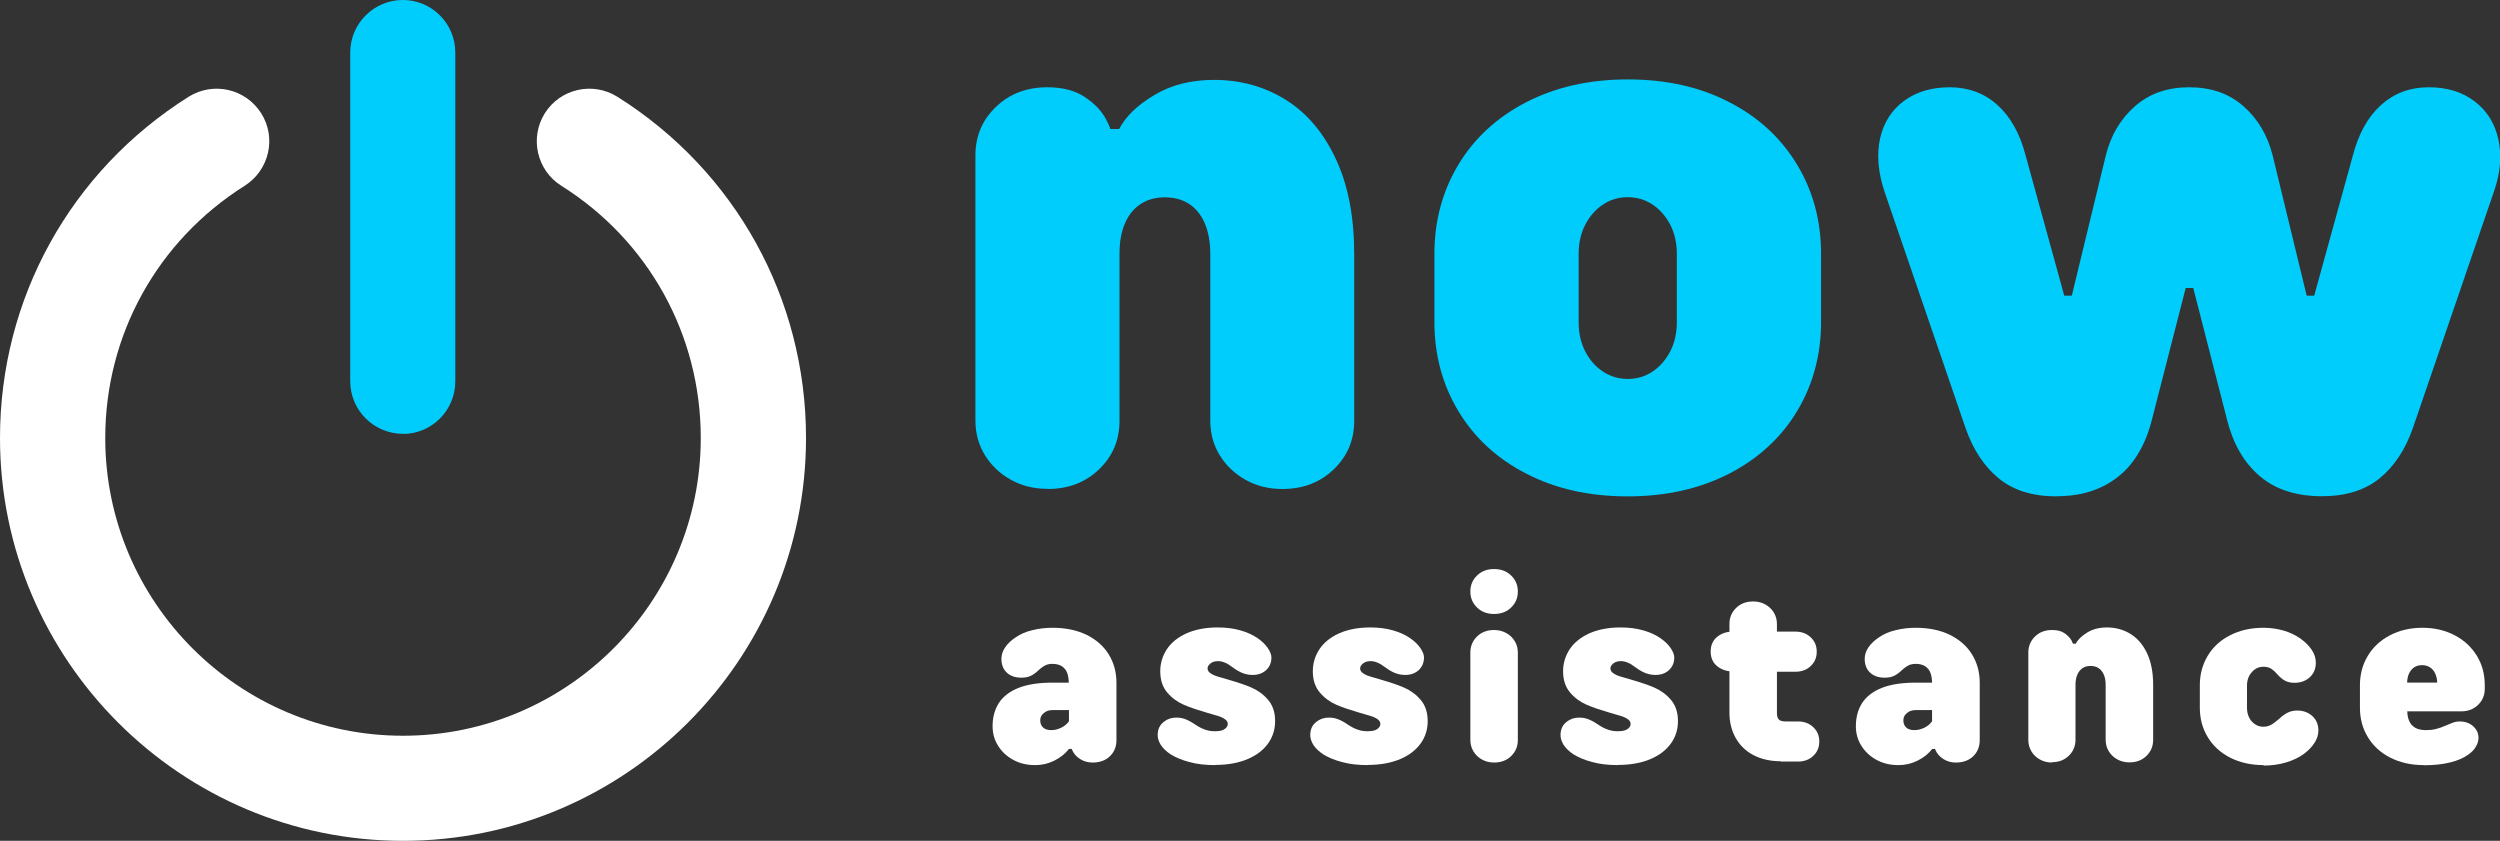 <?xml version="1.0" encoding="UTF-8"?>
<svg id="Capa_2" data-name="Capa 2" xmlns="http://www.w3.org/2000/svg" viewBox="0 0 155.83 52.41">
  <rect x="0" y="0" width="155.83" height="52.41" fill="#333333" stroke="none"/>
  <defs>
    <style>
      .cls-1 {
        fill: #00cdfc;
      }

      .cls-1, .cls-2 {
        stroke-width: 0px;
      }

      .cls-2 {
        fill: #fff;
      }
    </style>
  </defs>
  <g id="Capa_1-2" data-name="Capa 1">
    <g>
      <g>
        <path class="cls-1" d="M65.29,30.47c-.85,0-1.61-.19-2.29-.57-.68-.38-1.21-.89-1.61-1.53-.39-.64-.59-1.36-.59-2.15V9.69c0-1.2.42-2.2,1.27-3.02.85-.82,1.92-1.23,3.21-1.23.94,0,1.72.2,2.31.59.6.39,1.04.84,1.32,1.35.28.5.42.93.42,1.27v.57l-3.02-1.18h3.45c.41-.79,1.14-1.49,2.2-2.12,1.05-.63,2.29-.94,3.71-.94,1.67,0,3.16.42,4.49,1.25,1.32.83,2.36,2.07,3.12,3.71.76,1.64,1.13,3.6,1.13,5.9v10.39c0,1.2-.42,2.2-1.27,3.02-.85.82-1.92,1.23-3.21,1.23-.85,0-1.61-.19-2.29-.57-.68-.38-1.21-.89-1.61-1.53-.39-.64-.59-1.36-.59-2.15v-10.39c0-.76-.12-1.4-.35-1.94-.24-.53-.57-.94-.99-1.2-.42-.27-.92-.4-1.49-.4s-1.06.13-1.49.4c-.42.27-.76.67-.99,1.2-.24.54-.35,1.18-.35,1.94v10.39c0,1.2-.42,2.2-1.27,3.02-.85.82-1.92,1.23-3.21,1.23Z"/>
        <path class="cls-1" d="M101.46,30.94c-2.39,0-4.5-.47-6.33-1.42-1.83-.94-3.23-2.24-4.23-3.9-.99-1.65-1.49-3.5-1.49-5.55v-4.25c0-2.05.5-3.9,1.49-5.55.99-1.65,2.4-2.95,4.23-3.9,1.83-.94,3.93-1.42,6.33-1.42s4.5.47,6.33,1.42c1.83.94,3.23,2.24,4.23,3.9s1.49,3.5,1.49,5.55v4.25c0,2.05-.5,3.9-1.49,5.55-.99,1.65-2.4,2.95-4.23,3.9-1.83.94-3.94,1.42-6.33,1.42ZM101.46,23.62c.57,0,1.08-.15,1.53-.45.46-.3.83-.72,1.11-1.25.28-.53.42-1.15.42-1.84v-4.25c0-.69-.14-1.31-.42-1.84-.28-.53-.65-.95-1.11-1.25-.46-.3-.97-.45-1.53-.45s-1.08.15-1.53.45c-.46.3-.83.72-1.11,1.25-.28.54-.42,1.15-.42,1.84v4.25c0,.69.14,1.31.42,1.84.28.54.65.95,1.11,1.25.46.3.97.45,1.53.45Z"/>
        <path class="cls-1" d="M128.19,30.94c-1.48,0-2.68-.37-3.59-1.11-.91-.74-1.61-1.79-2.08-3.14l-5.05-14.73c-.41-1.23-.5-2.34-.28-3.33.22-.99.72-1.77,1.49-2.34.77-.57,1.72-.85,2.86-.85s2.16.37,2.97,1.11c.82.74,1.4,1.79,1.75,3.14l2.41,8.74h.47l2.12-8.74c.31-1.26.92-2.28,1.82-3.07.9-.79,2.02-1.18,3.38-1.18s2.48.39,3.38,1.18c.9.79,1.5,1.81,1.82,3.07l2.12,8.74h.47l2.41-8.74c.35-1.35.93-2.4,1.75-3.14.82-.74,1.81-1.11,2.97-1.11s2.09.29,2.86.87c.77.58,1.27,1.38,1.49,2.38.22,1.01.13,2.09-.28,3.26l-5.05,14.73c-.47,1.35-1.17,2.4-2.08,3.14-.91.74-2.11,1.11-3.59,1.11-1.61,0-2.9-.42-3.87-1.25-.98-.83-1.65-1.99-2.03-3.47l-2.12-8.26h-.47l-2.12,8.26c-.25.98-.63,1.81-1.13,2.5-.5.69-1.16,1.24-1.96,1.63-.8.39-1.74.59-2.81.59Z"/>
      </g>
      <g>
        <path class="cls-2" d="M64.51,47.69c-.51,0-.96-.11-1.36-.33-.4-.22-.71-.51-.94-.88-.23-.37-.34-.77-.34-1.21,0-.56.13-1.04.39-1.45.26-.4.67-.72,1.22-.94.56-.22,1.26-.33,2.13-.33h1.37l-.36.36v-.31c0-.24-.03-.45-.09-.63-.06-.18-.17-.32-.32-.43-.15-.1-.35-.16-.6-.16-.18,0-.33.03-.45.09-.12.06-.27.16-.44.32-.18.17-.34.28-.5.35-.16.07-.34.1-.56.1-.38,0-.69-.11-.91-.32-.22-.21-.33-.5-.33-.85,0-.26.08-.5.24-.73.16-.23.38-.44.66-.62.29-.2.63-.35,1.03-.44.39-.1.81-.15,1.26-.15.81,0,1.52.15,2.12.44.6.3,1.06.7,1.38,1.22.32.52.48,1.11.48,1.76v3.58c0,.4-.13.74-.4,1-.26.26-.63.4-1.08.4-.27,0-.51-.06-.72-.18-.21-.12-.37-.27-.48-.45-.11-.18-.17-.37-.17-.55v-.34l.39.67h-.5c-.23.3-.53.54-.91.73s-.78.28-1.19.28ZM65.53,45.51c.21,0,.41-.05.62-.15.2-.1.36-.23.48-.4v-.7h-1.01c-.23,0-.42.06-.56.19-.15.12-.22.27-.22.44,0,.2.06.35.18.46.12.11.29.16.52.16Z"/>
        <path class="cls-2" d="M75.74,47.69c-.6,0-1.14-.06-1.6-.19-.47-.12-.86-.29-1.17-.48-.27-.18-.47-.37-.61-.58-.13-.21-.2-.42-.2-.62,0-.33.11-.6.34-.79.23-.2.5-.3.83-.3.2,0,.38.03.56.1.18.07.37.17.59.32.24.16.45.27.64.33.19.07.39.1.62.1.18,0,.32-.02.44-.06.11-.04.2-.1.26-.17.06-.07.09-.15.09-.23,0-.1-.05-.2-.16-.28-.11-.08-.26-.16-.47-.22-.2-.06-.42-.12-.65-.19-.58-.17-1.07-.33-1.46-.5-.39-.17-.74-.42-1.03-.76-.29-.34-.44-.78-.44-1.33,0-.5.14-.95.41-1.37.28-.42.68-.74,1.22-.99.54-.24,1.19-.37,1.95-.37.52,0,.99.06,1.41.18.42.12.78.28,1.08.49.27.19.48.39.63.61.15.22.23.42.23.59,0,.32-.11.58-.33.79-.22.2-.5.3-.84.3-.22,0-.42-.04-.61-.11-.19-.07-.4-.19-.63-.36-.2-.15-.36-.25-.5-.3-.13-.06-.28-.09-.44-.09-.11,0-.22.02-.31.06-.09.04-.17.1-.23.17-.06.07-.09.15-.09.23,0,.1.05.2.16.28.11.08.26.16.47.22.2.06.42.12.65.19.58.17,1.07.33,1.46.5.39.17.74.42,1.03.76.29.34.44.78.44,1.33,0,.51-.14.97-.43,1.38-.29.41-.71.74-1.27.98-.56.24-1.24.37-2.04.37Z"/>
        <path class="cls-2" d="M85.25,47.69c-.6,0-1.14-.06-1.6-.19-.47-.12-.86-.29-1.17-.48-.27-.18-.47-.37-.61-.58-.13-.21-.2-.42-.2-.62,0-.33.11-.6.34-.79.23-.2.5-.3.83-.3.2,0,.38.03.56.1.18.07.37.17.59.32.24.16.45.27.64.33.19.07.39.1.62.1.18,0,.32-.02.44-.06.11-.04.2-.1.26-.17.06-.07.09-.15.09-.23,0-.1-.05-.2-.16-.28-.11-.08-.26-.16-.47-.22-.2-.06-.42-.12-.65-.19-.58-.17-1.07-.33-1.46-.5-.39-.17-.74-.42-1.03-.76-.29-.34-.44-.78-.44-1.33,0-.5.14-.95.41-1.37.28-.42.68-.74,1.22-.99.54-.24,1.19-.37,1.95-.37.52,0,.99.06,1.41.18.42.12.78.28,1.08.49.27.19.48.39.63.61.15.22.23.42.23.59,0,.32-.11.58-.33.79-.22.2-.5.3-.84.3-.22,0-.42-.04-.61-.11-.19-.07-.4-.19-.63-.36-.2-.15-.36-.25-.5-.3-.13-.06-.28-.09-.44-.09-.11,0-.22.02-.31.06-.09.04-.17.1-.23.17-.06.07-.09.15-.09.23,0,.1.05.2.16.28.11.08.26.16.47.22.2.06.42.12.65.19.58.17,1.07.33,1.46.5.39.17.74.42,1.03.76.29.34.44.78.44,1.33,0,.51-.14.97-.43,1.38-.29.41-.71.74-1.27.98-.56.24-1.24.37-2.04.37Z"/>
        <path class="cls-2" d="M93.13,38.27c-.43,0-.78-.13-1.06-.4-.28-.27-.42-.6-.42-1s.14-.73.42-1c.28-.27.63-.4,1.06-.4s.78.13,1.06.4c.28.27.42.6.42,1s-.14.73-.42,1c-.28.27-.63.4-1.06.4ZM93.13,47.53c-.28,0-.53-.06-.76-.19-.22-.12-.4-.29-.53-.51s-.19-.45-.19-.71v-5.45c0-.39.14-.73.42-1,.28-.27.63-.4,1.06-.4.28,0,.53.06.76.19.22.12.4.29.53.51.13.21.19.45.19.71v5.45c0,.39-.14.73-.42,1-.28.27-.63.4-1.06.4Z"/>
        <path class="cls-2" d="M100.85,47.69c-.6,0-1.14-.06-1.6-.19-.47-.12-.86-.29-1.17-.48-.27-.18-.47-.37-.61-.58-.13-.21-.2-.42-.2-.62,0-.33.11-.6.34-.79.23-.2.5-.3.83-.3.2,0,.38.03.56.1.18.07.37.17.59.32.24.16.45.27.64.33.19.07.39.1.62.1.18,0,.32-.02.44-.06.11-.04.2-.1.26-.17.06-.07.09-.15.09-.23,0-.1-.05-.2-.16-.28-.11-.08-.26-.16-.47-.22-.2-.06-.42-.12-.65-.19-.58-.17-1.07-.33-1.46-.5-.39-.17-.74-.42-1.03-.76-.29-.34-.44-.78-.44-1.33,0-.5.14-.95.41-1.37.28-.42.68-.74,1.22-.99.54-.24,1.19-.37,1.95-.37.52,0,.99.06,1.41.18.42.12.78.28,1.08.49.27.19.48.39.63.61.15.22.23.42.23.59,0,.32-.11.58-.33.79-.22.2-.5.3-.84.3-.22,0-.42-.04-.61-.11-.19-.07-.4-.19-.63-.36-.2-.15-.36-.25-.5-.3-.13-.06-.28-.09-.44-.09-.11,0-.22.02-.31.06-.09.04-.17.1-.23.17-.06.07-.09.15-.09.23,0,.1.05.2.16.28.11.08.26.16.47.22.2.06.42.12.65.19.58.17,1.07.33,1.46.5.39.17.74.42,1.03.76.29.34.44.78.44,1.33,0,.51-.14.97-.43,1.38-.29.41-.71.74-1.27.98-.56.24-1.24.37-2.04.37Z"/>
        <path class="cls-2" d="M108,41.85c-.37,0-.7-.11-.97-.33-.27-.22-.4-.53-.4-.91s.13-.69.4-.91c.27-.22.59-.33.97-.33h3.92c.38,0,.7.12.95.36.25.24.37.53.37.89s-.12.65-.37.89c-.25.24-.57.36-.95.36h-3.92ZM110.99,47.45c-.64,0-1.21-.13-1.69-.38-.48-.25-.85-.61-1.11-1.07-.26-.46-.39-.99-.39-1.58v-5.53c0-.39.14-.73.42-1,.28-.27.63-.4,1.06-.4.28,0,.53.06.76.19.22.12.4.29.53.51.13.21.19.45.19.71v5.53c0,.2.04.34.12.42.08.08.22.12.42.12h.78c.38,0,.7.12.95.36.25.24.37.53.37.89s-.12.65-.37.89c-.25.24-.57.36-.95.36h-1.09Z"/>
        <path class="cls-2" d="M118.32,47.69c-.51,0-.96-.11-1.36-.33-.4-.22-.71-.51-.94-.88-.23-.37-.34-.77-.34-1.21,0-.56.13-1.04.39-1.45.26-.4.67-.72,1.22-.94.56-.22,1.26-.33,2.13-.33h1.37l-.36.36v-.31c0-.24-.03-.45-.09-.63-.06-.18-.17-.32-.32-.43-.15-.1-.35-.16-.6-.16-.18,0-.33.03-.45.09-.12.06-.27.16-.44.32-.18.17-.34.28-.5.35-.16.07-.34.1-.56.1-.38,0-.69-.11-.91-.32-.22-.21-.33-.5-.33-.85,0-.26.08-.5.24-.73.16-.23.38-.44.66-.62.29-.2.63-.35,1.03-.44.39-.1.81-.15,1.26-.15.81,0,1.52.15,2.12.44.6.3,1.06.7,1.38,1.22.32.52.48,1.11.48,1.76v3.58c0,.4-.13.74-.4,1-.26.26-.63.4-1.08.4-.27,0-.51-.06-.72-.18-.21-.12-.37-.27-.48-.45-.11-.18-.17-.37-.17-.55v-.34l.39.67h-.5c-.23.3-.53.54-.91.73s-.78.28-1.19.28ZM119.33,45.51c.21,0,.41-.05.62-.15.2-.1.36-.23.48-.4v-.7h-1.01c-.23,0-.42.06-.56.19-.15.12-.22.27-.22.44,0,.2.06.35.18.46.12.11.29.16.52.16Z"/>
        <path class="cls-2" d="M127.91,47.53c-.28,0-.53-.06-.76-.19-.22-.12-.4-.29-.53-.51s-.19-.45-.19-.71v-5.45c0-.39.14-.73.42-1,.28-.27.63-.4,1.06-.4.31,0,.57.06.76.19.2.13.34.28.44.44.09.17.14.31.14.42v.19l-1-.39h1.14c.13-.26.38-.49.72-.7.35-.21.76-.31,1.22-.31.55,0,1.04.14,1.48.41.44.28.78.68,1.03,1.22.25.54.37,1.19.37,1.95v3.43c0,.39-.14.73-.42,1-.28.27-.63.4-1.06.4-.28,0-.53-.06-.76-.19-.22-.12-.4-.29-.53-.51-.13-.21-.19-.45-.19-.71v-3.43c0-.25-.04-.46-.12-.64-.08-.18-.19-.31-.33-.4-.14-.09-.3-.13-.49-.13s-.35.04-.49.13c-.14.09-.25.22-.33.4-.08.18-.12.39-.12.64v3.43c0,.39-.14.73-.42,1-.28.27-.63.4-1.06.4Z"/>
        <path class="cls-2" d="M141.09,47.69c-.79,0-1.48-.16-2.09-.47-.6-.31-1.07-.74-1.39-1.28-.33-.54-.49-1.15-.49-1.83v-1.4c0-.67.16-1.28.49-1.83.33-.55.79-.97,1.39-1.28.6-.31,1.3-.47,2.09-.47.43,0,.84.06,1.23.17.39.11.74.28,1.04.48.31.22.56.46.73.72.18.26.26.53.26.81,0,.36-.12.66-.37.9-.25.23-.57.35-.95.35-.23,0-.42-.04-.58-.12-.16-.08-.33-.22-.51-.42-.17-.19-.31-.31-.43-.37-.12-.06-.26-.09-.43-.09-.19,0-.36.05-.51.15-.15.1-.27.24-.37.41-.09.18-.14.38-.14.61v1.4c0,.23.05.43.14.61.09.18.22.31.37.41.15.1.32.15.51.15.17,0,.32-.04.46-.11.14-.07.31-.2.51-.37.21-.2.4-.33.57-.41.17-.08.36-.12.57-.12.38,0,.7.12.95.35.25.23.37.53.37.9,0,.26-.08.51-.24.76-.16.25-.38.48-.66.69-.31.23-.69.41-1.13.54-.44.13-.91.19-1.39.19Z"/>
        <path class="cls-2" d="M151.07,47.69c-.79,0-1.48-.16-2.09-.47-.6-.31-1.07-.74-1.39-1.28-.33-.54-.49-1.15-.49-1.83v-1.4c0-.67.16-1.28.49-1.83.33-.55.79-.97,1.38-1.28.59-.31,1.27-.47,2.02-.47s1.43.16,2.02.47c.59.31,1.05.74,1.38,1.28.33.54.49,1.15.49,1.83v.23c0,.39-.14.73-.42,1-.28.27-.63.4-1.06.4h-4.33l.98-.67v.61c0,.26.04.48.12.66.08.18.2.32.37.42.17.1.4.15.68.15.22,0,.43-.02.62-.07.2-.05.42-.13.67-.24.19-.08.34-.14.46-.18.12-.04.24-.05.35-.05.34,0,.62.1.84.3.22.2.33.44.33.72,0,.18-.05.36-.16.54-.1.19-.26.35-.47.5-.28.21-.65.37-1.12.49-.47.12-1.03.18-1.68.18ZM150.05,43.11l-.98-.56h3.83l-.98.56v-.47c0-.25-.04-.46-.12-.64-.08-.18-.19-.31-.33-.4-.14-.09-.3-.14-.49-.14s-.35.04-.49.13c-.14.09-.25.22-.33.39s-.12.38-.12.63v.5Z"/>
      </g>
      <path class="cls-2" d="M25.11,52.41C11.27,52.41,0,41.14,0,27.3,0,18.61,4.4,10.66,11.76,6.03c1.54-.96,3.55-.5,4.52,1.03.97,1.53.5,3.55-1.03,4.52-5.44,3.43-8.69,9.3-8.69,15.72,0,10.23,8.32,18.56,18.56,18.56s18.56-8.33,18.56-18.56c0-6.42-3.25-12.3-8.69-15.72-1.53-.96-1.99-2.99-1.03-4.52.96-1.53,2.98-1.99,4.52-1.03,7.36,4.63,11.76,12.58,11.76,21.27,0,13.85-11.27,25.11-25.11,25.11Z"/>
      <path class="cls-1" d="M25.11,27.04c-1.81,0-3.28-1.47-3.28-3.28V3.28c0-1.81,1.47-3.28,3.28-3.28s3.27,1.47,3.27,3.28v20.49c0,1.81-1.47,3.28-3.27,3.28Z"/>
    </g>
  </g>
</svg>
